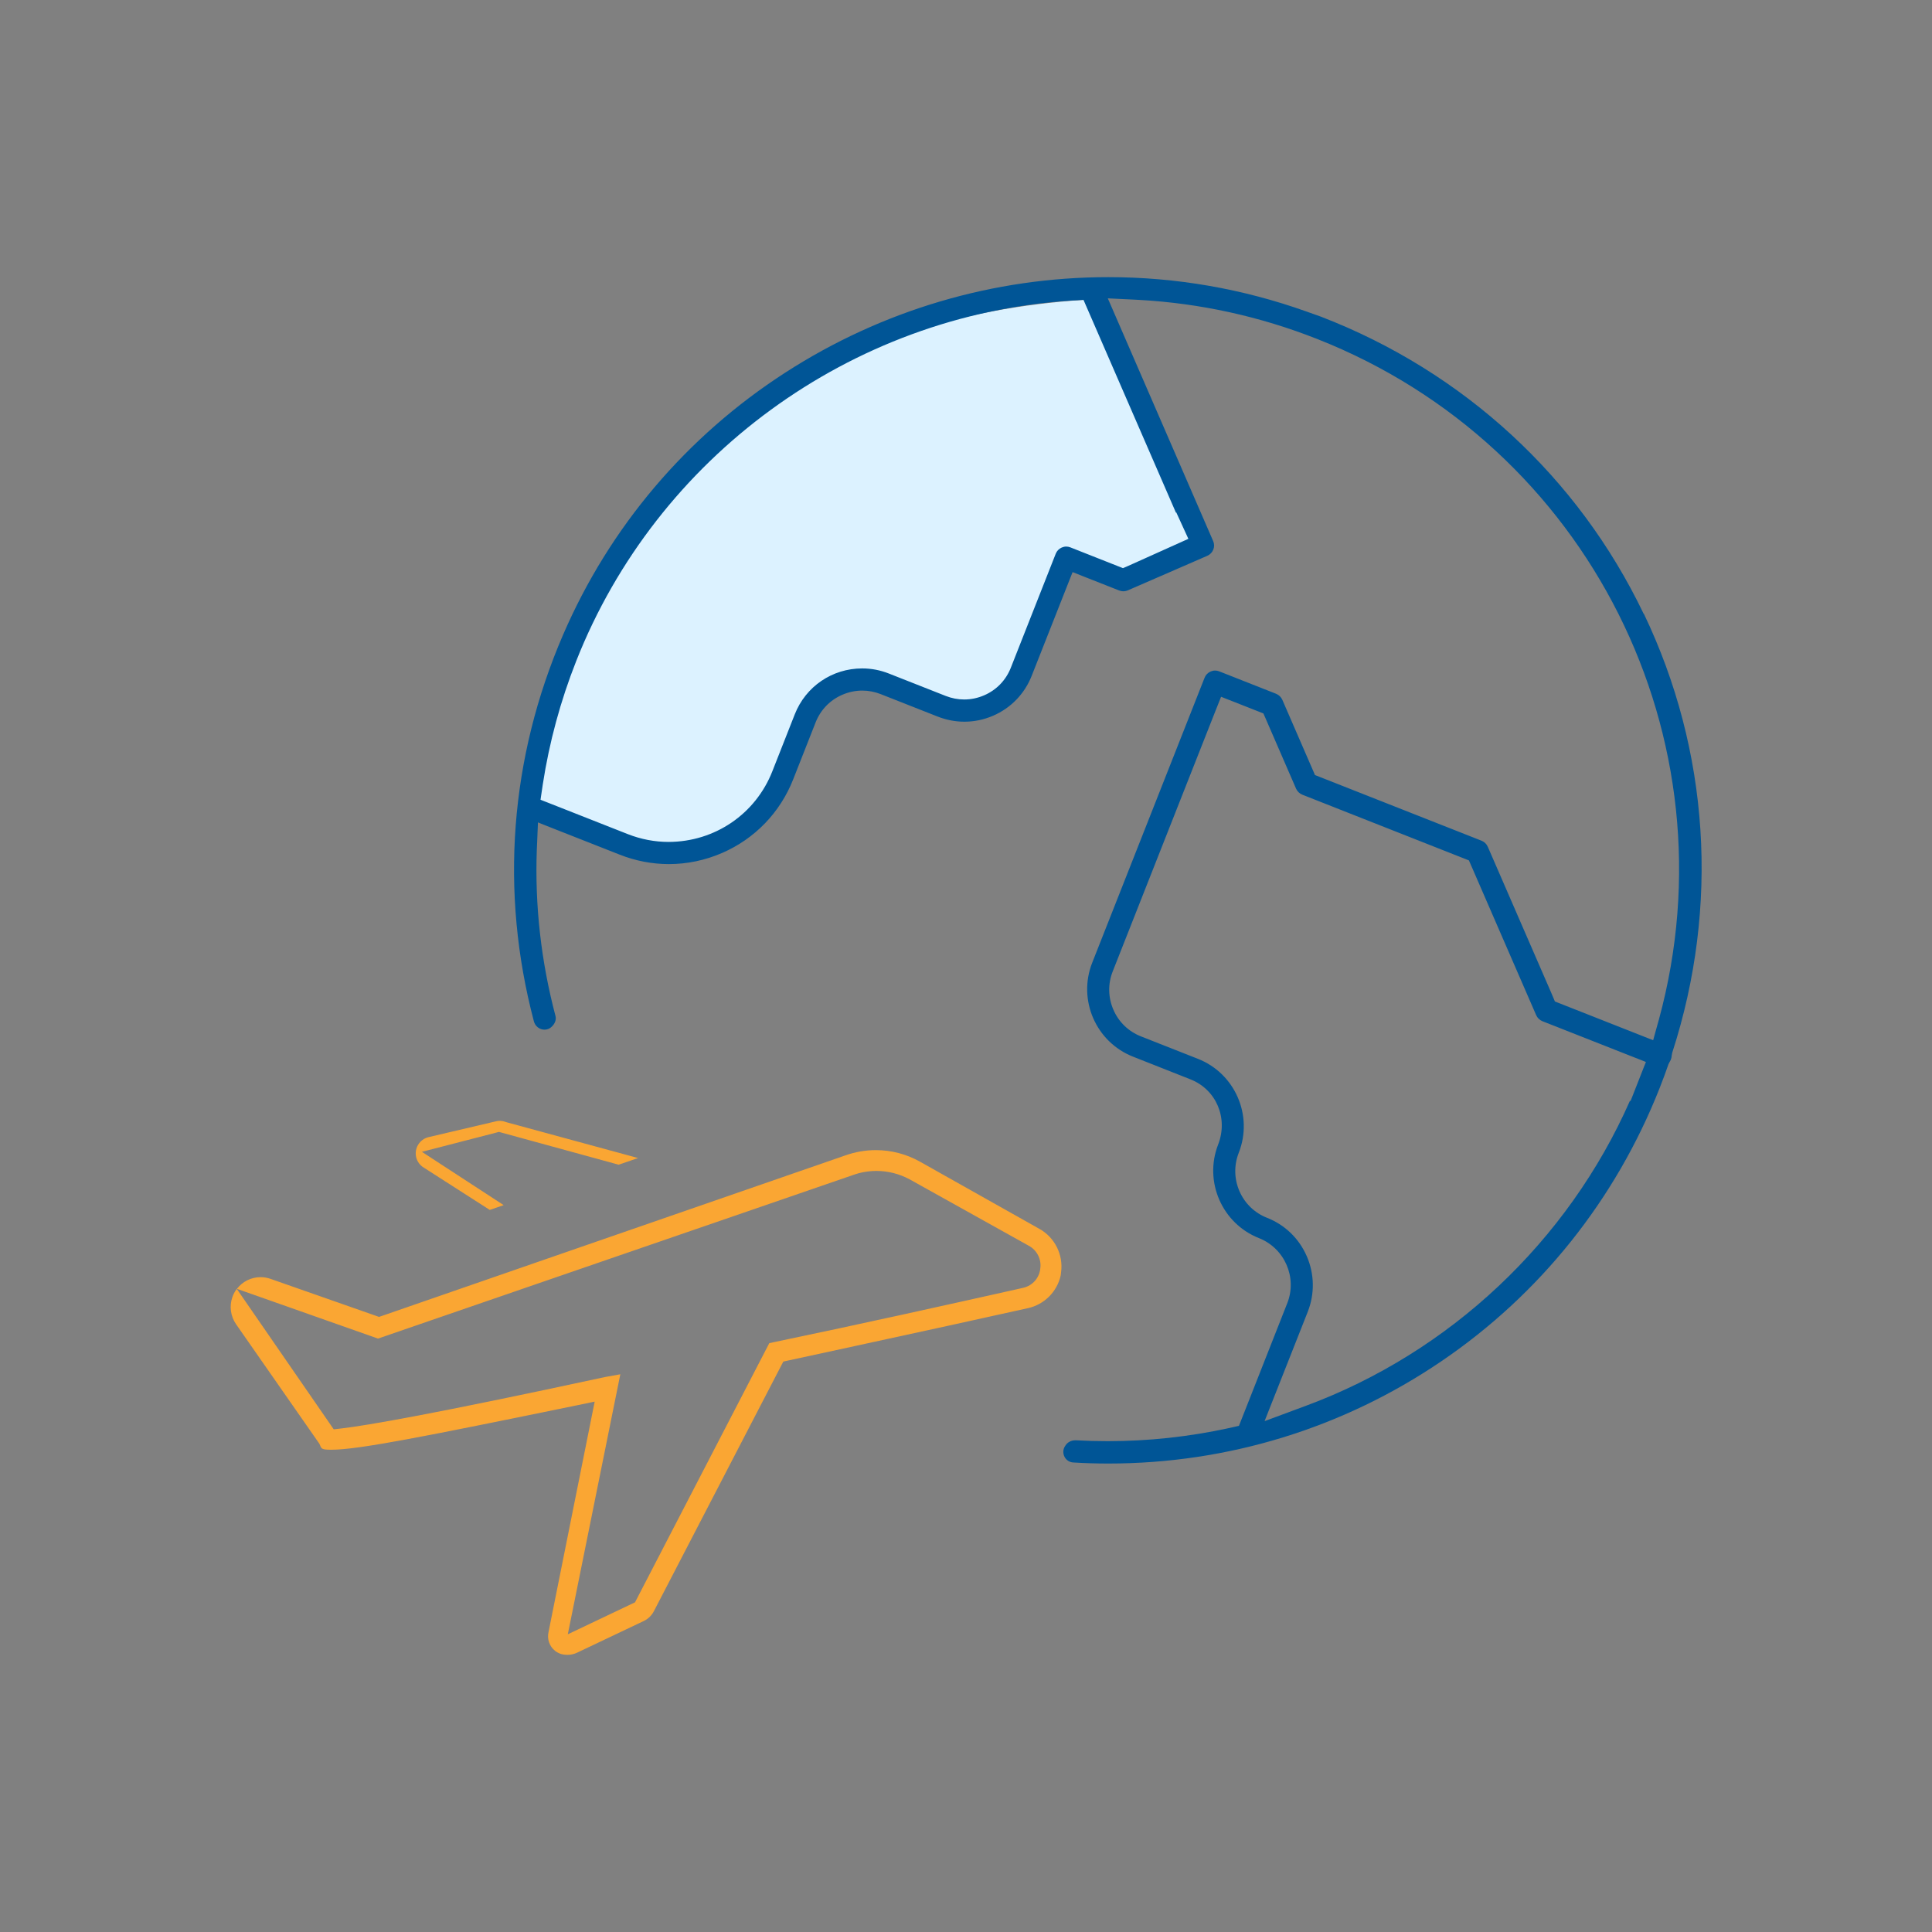 <?xml version="1.0" encoding="UTF-8"?> <svg xmlns="http://www.w3.org/2000/svg" id="Layer_17" width="400" height="400" viewBox="0 0 400 400"><rect x="0" y="0" width="400" height="400" fill="#808080" stroke="none"/><defs><style>.cls-1{fill:#dcf2ff;}.cls-2{fill:#faa633;}.cls-3{fill:#005596;}</style></defs><path class="cls-1" d="m110.4,168.19s7.74-99.05,113.97-106.11l23.06,50.44-14.54,7.5-11.59-4.88-12.5,29.13s-8.41,4.16-17.95.98-19.99-7.75-26.59,9.09c-6.59,16.84-19.82,25.34-35.68,20.91-15.86-4.43-18.18-7.04-18.18-7.04Z"></path><path class="cls-3" d="m340.3,127.08c-13.54-28.28-37.27-50.12-66.82-61.52l-2.95-1.05c-13.24-4.73-27.05-7.13-41.05-7.13h-.01c-23.72,0-46.85,6.83-66.88,19.76-20.46,13.2-36.36,31.96-46,54.26-11.04,25.55-13.13,53.23-6.06,80.04.21.8.8,1.42,1.58,1.65.2.06.42.09.63.09.52,0,1.03-.19,1.41-.54.74-.66,1.06-1.51.86-2.28-2.99-11.32-4.29-22.9-3.87-34.41l.06-1.35.12-2.89.03-.72.03-.72.67.27.67.27,2.69,1.06,12.9,5.08c3.28,1.29,6.71,1.95,10.18,1.95,3.78,0,7.49-.78,11.01-2.3,6.79-2.95,12.01-8.37,14.72-15.24l4.65-11.81c1.02-2.59,2.99-4.62,5.53-5.71,1.32-.57,2.71-.86,4.13-.86,1.3,0,2.58.25,3.81.73l11.8,4.65c1.79.7,3.65,1.06,5.53,1.06,2.05,0,4.05-.42,5.95-1.24,3.68-1.6,6.51-4.53,7.98-8.26l7.33-18.59.76-1.92.19-.48.19-.48.48.19.48.19,1.92.76,6.78,2.67c.26.1.54.16.83.16.33,0,.66-.07.96-.2l8.63-3.75,7.81-3.4c.57-.25,1.01-.71,1.24-1.28.23-.58.22-1.2-.03-1.77l-19.83-45.69-1.32-3.04-.33-.76-.33-.76.83.04.83.04,3.31.16,1.53.08c12.61.7,25.02,3.42,36.87,8.1,56.15,22.14,86.56,82.69,70.74,140.85l-.29,1.03-.61,2.2-.15.55-.15.55-.53-.21-.53-.21-2.13-.84-15.95-6.29-.81-.32-.2-.08-.2-.08-.08-.2-.08-.2-.34-.8-.15-.36-13.24-30.47c-.25-.57-.71-1.01-1.27-1.24l-33.33-13.14-.79-.31-.2-.08-.2-.08-.08-.2-.08-.2-.34-.78-6.25-14.4c-.25-.56-.71-1.01-1.31-1.25l-11.77-4.64c-.28-.11-.56-.16-.85-.16-.31,0-.62.07-.92.2-.58.26-1.02.71-1.24,1.28l-23.27,59.01c-3.03,7.7.76,16.42,8.45,19.45l11.92,4.71c5.32,2.11,7.83,8.03,5.7,13.49-2.98,7.66.81,16.35,8.46,19.37,5.32,2.11,7.95,8.15,5.86,13.46l-9.41,23.89-.4,1.01-.1.25-.1.25-.26.06-.26.06-1.06.24-.49.11c-8.26,1.8-16.71,2.71-25.1,2.71-2.17,0-4.37-.06-6.54-.18h-.2c-.82,0-1.59.41-2,1.06l-.04.07-.1.15c-.39.64-.42,1.43-.06,2.14.35.69,1.03,1.13,1.81,1.17,2.41.15,4.86.22,7.27.22,24.71,0,48.54-7.32,68.93-21.17,20.46-13.9,36.09-33.47,45.21-56.59.68-1.7,1.29-3.42,1.75-4.72l.04-.12v-.03s.04-.06.04-.06l.07-.15.09-.19.04-.07.08-.13c.09-.15.15-.26.17-.33l.03-.08c.09-.25.15-.46.16-.63v-.11s.01-.03.01-.03v-.05s.03-.13.03-.13l.04-.21.02-.13v-.03s.02-.07.02-.07l.05-.16c9.75-30.19,7.65-62.41-5.91-90.73Zm-96.8-20.96l.04-.02,2.5,5.46-12.36,5.56-.78.34-.2.08-.2.09-.2-.08-.2-.08-.79-.31-9.72-3.84c-.27-.11-.56-.16-.85-.16-.31,0-.62.07-.92.2-.58.26-1.01.7-1.24,1.28l-9.3,23.61c-1.02,2.59-2.99,4.62-5.53,5.71-1.32.57-2.71.86-4.13.86-1.3,0-2.58-.25-3.81-.73l-11.8-4.65c-1.77-.7-3.62-1.05-5.5-1.05-6.21,0-11.69,3.73-13.96,9.5l-4.65,11.81c-3.48,8.85-11.91,14.59-21.47,14.61-2.87,0-5.71-.54-8.44-1.61l-15.79-6.22-1.53-.6-.38-.15-.38-.15.06-.41.06-.41.24-1.62.11-.75c1.34-8.72,3.67-17.31,6.92-25.53,16.69-42.31,56.8-71.59,102.2-74.61l.69-.04,1.43-.08.36-.02.36-.02.14.33.14.33.57,1.32,18.27,42.06Zm97.08,114.22l-.19.48-.75,1.91-.34.87-1.15,2.93-.29.73-.29.73-.1-.1c-12.85,29.13-37.3,52.15-67.19,63.2l-1.97.73-4.33,1.61-1.08.4-1.08.4.42-1.07.42-1.07,1.7-4.3,6.4-16.21c1.46-3.72,1.39-7.8-.2-11.48-1.6-3.68-4.52-6.51-8.24-7.97-2.57-1.01-4.59-2.96-5.7-5.5-1.11-2.55-1.16-5.38-.15-7.96,3.03-7.7-.76-16.42-8.45-19.45l-11.8-4.65c-2.59-1.02-4.62-2.99-5.71-5.53-1.1-2.55-1.15-5.37-.13-7.93l21.29-53.98.76-1.91.19-.48.19-.48.48.19.48.19,1.92.75,4.69,1.85.79.31.2.08.2.08.09.2.09.2.34.78,6.25,14.4c.25.56.71,1.01,1.31,1.25l33.29,13.13.79.31.2.08.2.08.08.2.09.2.34.78,13.41,30.86c.25.57.71,1.01,1.27,1.24l18.58,7.32,1.91.75.48.19.48.19-.19.48Z"></path><path class="cls-2" d="m114.87,341.76c.38.3.86.55,1.38.71.39.1.8.15,1.22.15.71,0,1.41-.16,2.03-.46l13.81-6.56c.86-.41,1.59-1.12,2.05-1.98l26.26-50.65.45-.86.11-.21.24-.05.95-.21c4.6-1,9.14-1.99,13.56-2.94,13.49-2.93,26.24-5.7,35.89-7.86,3.38-.74,6.05-3.4,6.79-6.79l.07-.61c.51-3.64-1.3-7.26-4.51-9.03l-24.72-13.91c-2.78-1.56-5.93-2.38-9.12-2.38-2.15,0-4.27.37-6.3,1.09l-95.71,33.15-.68.23-.17.06-.17-.06-.68-.24-21.65-7.59c-.65-.22-1.33-.34-2.01-.34-1.96,0-3.76.92-4.91,2.42l1.45.51,5.99,2.11,21.77,7.68,98.34-33.86c1.54-.56,3.18-.85,4.86-.85,2.39,0,4.75.6,6.85,1.73l24.67,13.75c1.71.91,2.68,2.81,2.4,4.72-.18,1.92-1.58,3.53-3.5,3.99l-2.72.61c-12.84,2.87-30.41,6.79-48.93,10.65l-.96.21-27.4,52.89-.32.62-.08.15-.16.07-.63.3-8.47,4.03-3.72,1.77-.93.44.2-1.01.82-4.04,9.85-48.78-3.16.57c-35.65,7.69-49.39,10.04-54.63,10.65l-1.23.14-.31.04-.18-.25-.7-1.02-14.71-21.31-3.61-5.23-.88-1.27c-.39.52-.71,1.1-.92,1.74-.64,1.85-.36,3.91.75,5.54l17.14,24.59.13.19.03.05.02.05.09.21c.31.77.38.93,2.4.93,5.45,0,18.91-2.65,50.66-9.17l3.04-.63.76-.16-.15.76-.61,3.05-8.77,43.78h0s-.01.06-.01.06c-.36,1.47.16,3,1.32,3.93Z"></path><path class="cls-2" d="m104.79,232.32l-.08-.02-.12-.04c-.37-.14-.76-.2-1.13-.2-.25,0-.51.03-.75.09l-14.01,3.29c-1.84.45-2.98,2.32-2.53,4.17.21.88.78,1.65,1.55,2.12l13.68,8.77,2.88-.99-12.04-7.85-3.91-2.55-.98-.64,1.13-.29,4.53-1.17,9.64-2.49.53-.14.13-.03.13.04.53.14,24.12,6.61,4.02-1.38-27.31-7.43Z"></path></svg> 